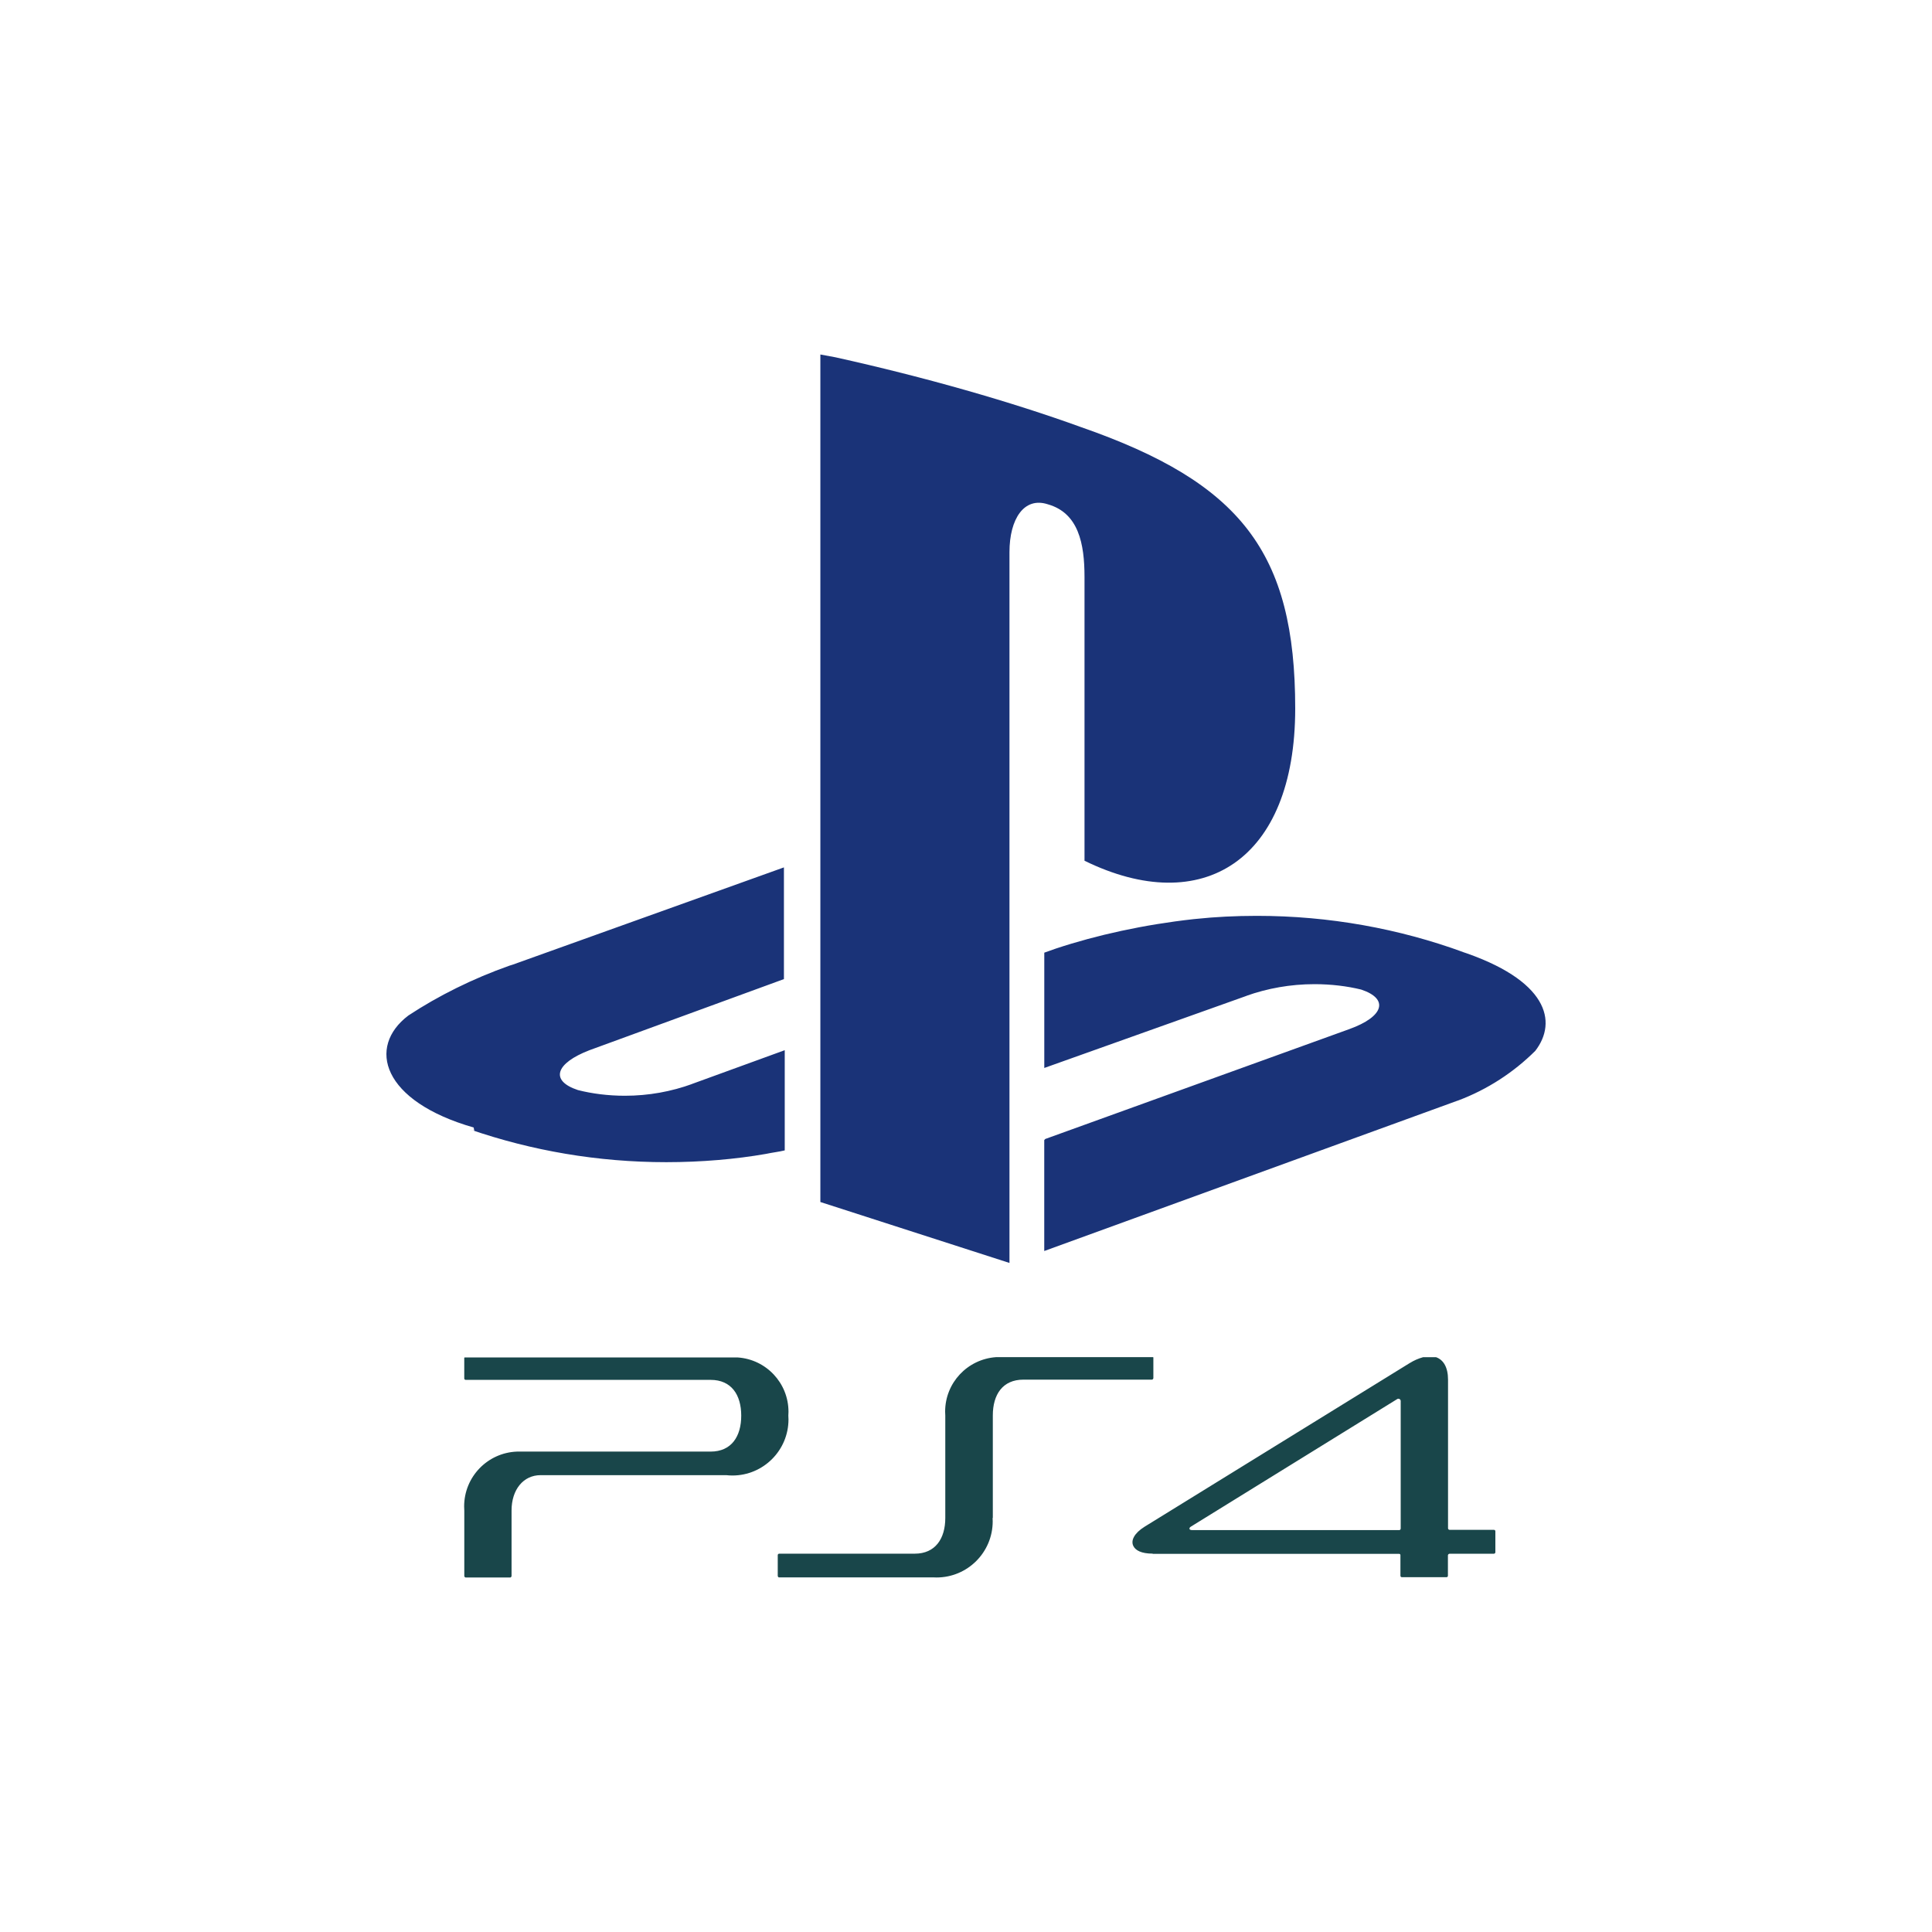 <svg width="50" height="50" viewBox="0 0 50 50" fill="none" xmlns="http://www.w3.org/2000/svg">
<path d="M30.825 39.506L36.15 36.214C36.161 36.205 36.175 36.199 36.19 36.199C36.224 36.199 36.251 36.226 36.251 36.26C36.251 36.262 36.251 36.265 36.25 36.268V39.559C36.25 39.581 36.233 39.598 36.213 39.599H30.857C30.812 39.599 30.79 39.586 30.785 39.573C30.778 39.546 30.79 39.526 30.825 39.506ZM29.83 40.214H36.209C36.21 40.214 36.211 40.214 36.212 40.214C36.228 40.214 36.24 40.226 36.243 40.241V40.778C36.243 40.779 36.243 40.78 36.243 40.781C36.243 40.801 36.26 40.818 36.28 40.818C36.281 40.818 36.281 40.818 36.282 40.818H37.432C37.433 40.818 37.434 40.818 37.435 40.818C37.456 40.818 37.472 40.801 37.472 40.781C37.472 40.78 37.472 40.779 37.472 40.778V40.25C37.475 40.228 37.494 40.211 37.517 40.21H38.66C38.661 40.21 38.661 40.21 38.662 40.21C38.683 40.21 38.7 40.193 38.7 40.172C38.7 40.171 38.7 40.171 38.7 40.17V39.632C38.7 39.631 38.7 39.63 38.7 39.628C38.7 39.608 38.683 39.592 38.664 39.592C38.663 39.592 38.662 39.592 38.661 39.592H37.516C37.494 39.592 37.476 39.575 37.475 39.552V35.706C37.475 35.391 37.359 35.191 37.164 35.124H36.83C36.702 35.16 36.59 35.21 36.488 35.274L36.493 35.27L29.622 39.511C29.355 39.678 29.262 39.865 29.329 40.006C29.383 40.122 29.535 40.208 29.834 40.208L29.83 40.214ZM12.044 40.825H13.211C13.228 40.818 13.239 40.801 13.239 40.783C13.239 40.782 13.239 40.782 13.239 40.781V39.092C13.239 38.55 13.545 38.177 13.99 38.177H18.796C18.843 38.182 18.899 38.186 18.954 38.186C19.756 38.186 20.406 37.535 20.406 36.734C20.406 36.7 20.405 36.667 20.402 36.634V36.639C20.405 36.608 20.406 36.573 20.406 36.537C20.406 35.792 19.828 35.181 19.094 35.131H19.09H12.022L12.015 35.141V35.67C12.015 35.671 12.015 35.672 12.015 35.674C12.015 35.694 12.031 35.711 12.052 35.711C12.053 35.711 12.055 35.711 12.057 35.711H18.391C18.929 35.711 19.183 36.099 19.183 36.637C19.183 37.175 18.93 37.567 18.391 37.567H13.379C12.618 37.596 12.012 38.22 12.012 38.986C12.012 39.023 12.014 39.061 12.016 39.098V39.092V40.781C12.016 40.782 12.016 40.784 12.016 40.785C12.016 40.804 12.03 40.82 12.047 40.825L12.044 40.825ZM25.694 39.286V36.632C25.694 36.092 25.947 35.705 26.486 35.705H29.81C29.831 35.704 29.847 35.687 29.849 35.665V35.137L29.845 35.123H25.776C25.038 35.176 24.46 35.786 24.46 36.533C24.46 36.568 24.461 36.603 24.464 36.637V36.632V39.285C24.464 39.821 24.205 40.209 23.674 40.209H20.168C20.167 40.209 20.167 40.209 20.166 40.209C20.145 40.209 20.128 40.226 20.128 40.247C20.128 40.248 20.128 40.248 20.128 40.249V40.777C20.128 40.778 20.128 40.78 20.128 40.781C20.128 40.799 20.139 40.815 20.154 40.822H24.139C24.168 40.824 24.202 40.825 24.237 40.825C25.039 40.825 25.691 40.175 25.691 39.372C25.691 39.341 25.69 39.309 25.688 39.277V39.282L25.694 39.286Z" fill="#19464A"/>
<path d="M12.259 29.18C9.885 28.499 9.492 27.096 10.569 26.281C11.345 25.77 12.238 25.326 13.182 24.992L13.269 24.965L20.288 22.448V25.339L15.256 27.179C14.375 27.518 14.225 27.969 14.957 28.211C15.322 28.304 15.741 28.358 16.172 28.358C16.787 28.358 17.376 28.249 17.921 28.05L17.886 28.061L20.309 27.179V29.772C20.159 29.809 19.989 29.827 19.822 29.863C19.047 29.999 18.154 30.077 17.244 30.077C15.465 30.077 13.757 29.779 12.165 29.23L12.274 29.264L12.259 29.18ZM27.051 29.477L34.921 26.633C35.815 26.311 35.953 25.852 35.228 25.61C34.865 25.521 34.449 25.47 34.02 25.47C33.398 25.47 32.8 25.578 32.245 25.776L32.282 25.765L27.026 27.639V24.655L27.326 24.549C28.376 24.2 29.611 23.929 30.884 23.788L30.967 23.78C31.435 23.73 31.977 23.702 32.526 23.702C34.404 23.702 36.205 24.033 37.871 24.641L37.763 24.606C40.073 25.357 40.313 26.446 39.733 27.196C39.173 27.753 38.497 28.194 37.744 28.478L37.705 28.491L27.025 32.376V29.506L27.051 29.477ZM21.231 9.175V31.108L26.125 32.685V14.289C26.125 13.427 26.505 12.851 27.117 13.051C27.912 13.276 28.067 14.068 28.067 14.932V22.276C31.118 23.768 33.52 22.273 33.52 18.336C33.52 14.29 32.112 12.492 27.972 11.052C26.187 10.404 23.931 9.758 21.623 9.247L21.234 9.175H21.231Z" fill="#1A3378"/>
</svg>
